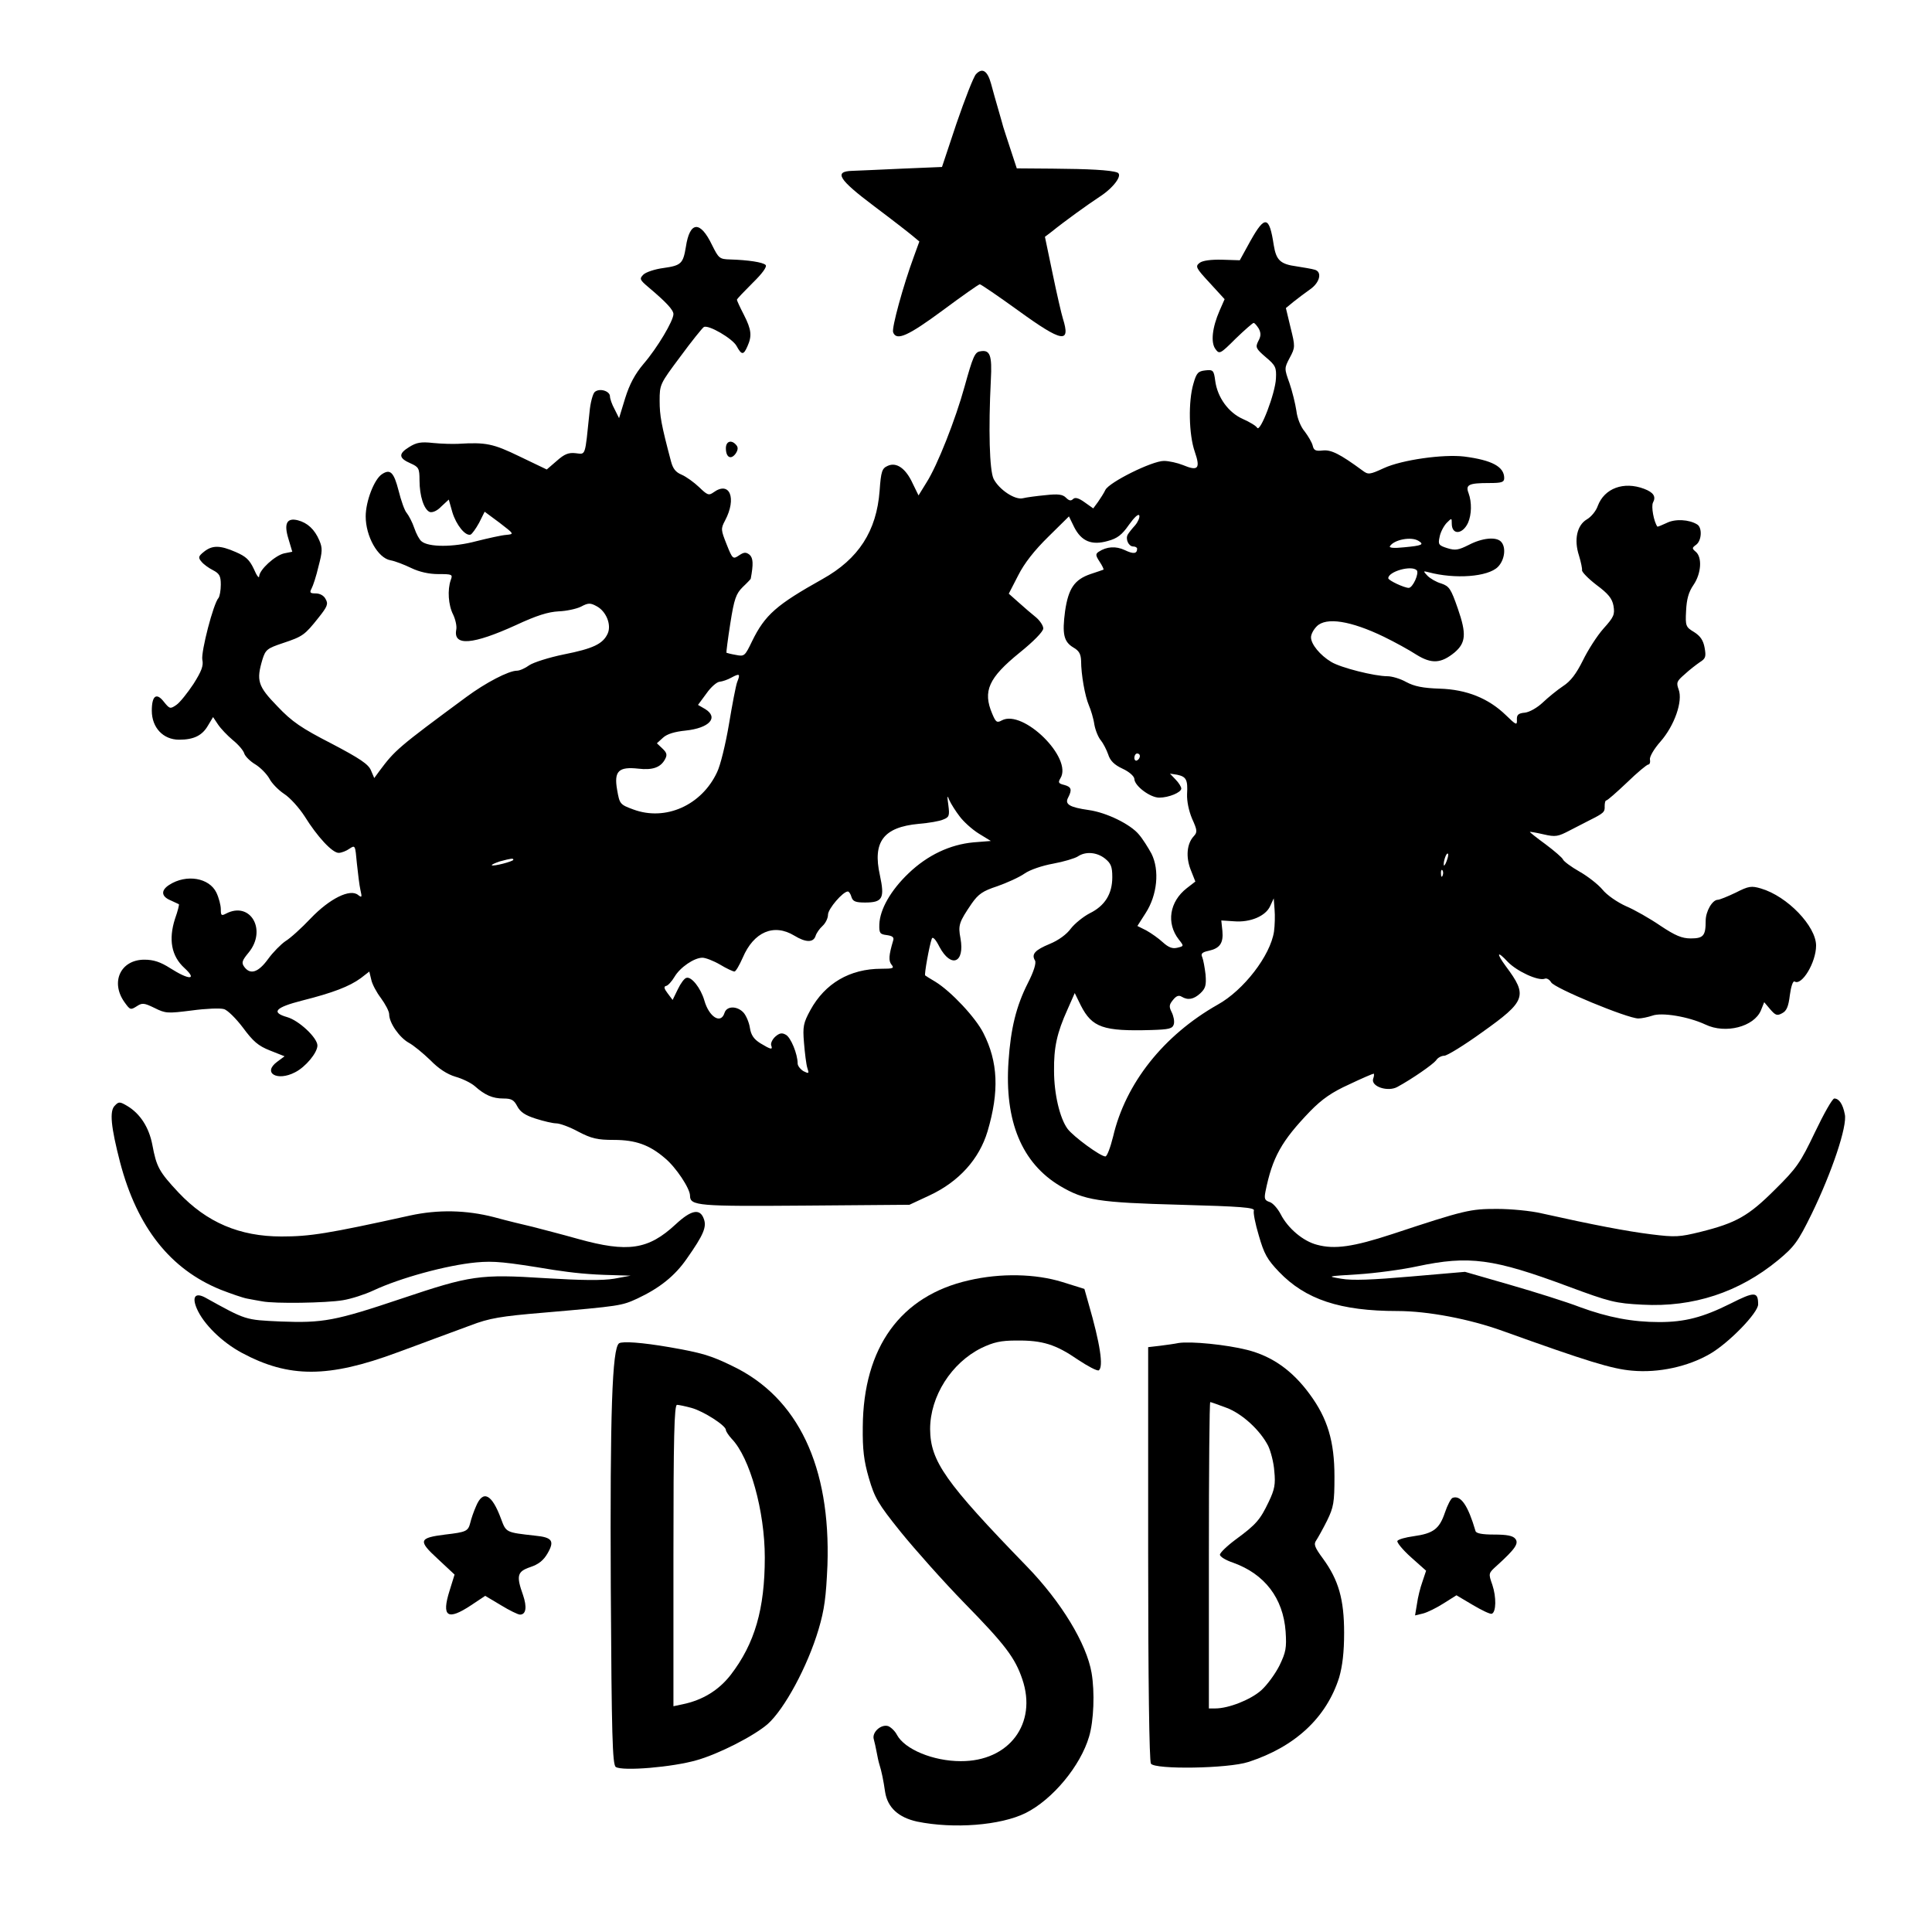 <?xml version="1.0" encoding="UTF-8" standalone="yes"?>
<svg version="1.0" xmlns="http://www.w3.org/2000/svg" width="700px" height="700px" viewBox="0 0 700 700" preserveAspectRatio="xMidYMid meet">
  <g transform="translate(0,700) scale(0.1,-0.1)" fill="#000000" stroke="none">
    <path d="M3536 6731 c-9 -10 -40 -90 -70 -177 l-53 -159 -144 -6 c-79 -4 -161
-7 -181 -8 -68 -2 -50 -31 79 -128 64 -48 127 -97 140 -108 l24 -20 -20 -55
c-38 -103 -81 -259 -75 -274 12 -32 53 -14 179 79 70 52 131 95 135 95 4 0 67
-43 139 -95 160 -116 191 -121 162 -29 -5 16 -22 89 -37 162 l-28 134 25 19
c47 38 129 97 173 126 50 32 86 80 64 88 -25 9 -104 13 -234 14 l-130 1 -24
73 c-13 39 -24 74 -25 77 -1 3 -8 30 -17 60 -9 30 -21 74 -27 96 -13 48 -32
60 -55 35z"/>
    <path d="M4531 6128 l-39 -71 -64 2 c-40 1 -70 -3 -81 -11 -17 -13 -15 -18 36
-73 l54 -59 -18 -41 c-27 -62 -33 -116 -15 -140 14 -19 17 -18 73 38 32 31 62
57 65 57 4 0 12 -10 19 -21 8 -16 8 -27 -2 -45 -11 -22 -9 -27 27 -58 36 -30
39 -38 37 -77 -2 -53 -57 -197 -68 -179 -4 7 -27 21 -52 32 -52 23 -92 78
-100 138 -5 39 -8 41 -36 38 -26 -3 -32 -9 -43 -48 -19 -64 -17 -184 5 -247
21 -61 12 -71 -43 -48 -20 8 -51 15 -69 15 -43 0 -198 -77 -212 -105 -5 -11
-18 -31 -27 -44 l-17 -23 -31 22 c-22 16 -35 19 -42 12 -8 -8 -15 -6 -26 5
-12 12 -29 14 -74 9 -32 -3 -69 -8 -81 -11 -29 -8 -87 31 -107 70 -15 31 -19
179 -10 358 5 91 -3 111 -39 104 -19 -3 -26 -19 -56 -127 -33 -120 -99 -287
-138 -348 l-29 -47 -21 43 c-25 55 -59 79 -91 64 -20 -9 -24 -19 -29 -90 -11
-146 -76 -247 -207 -320 -166 -93 -208 -129 -255 -225 -26 -54 -28 -56 -58
-50 -18 3 -33 7 -35 8 -1 1 5 49 14 106 14 90 21 108 45 132 16 15 29 29 29
30 10 53 9 75 -4 87 -13 10 -20 10 -38 -2 -22 -15 -24 -14 -45 39 -21 53 -22
57 -6 87 43 81 17 145 -42 102 -17 -12 -22 -10 -52 19 -19 18 -47 38 -63 45
-22 9 -32 22 -39 49 -35 132 -41 165 -41 219 0 59 1 61 75 160 41 56 80 104
85 107 16 10 105 -42 119 -69 18 -33 25 -33 39 -1 17 38 15 60 -13 115 -14 27
-25 51 -25 54 0 3 26 30 57 61 35 34 53 59 47 65 -10 10 -63 18 -129 20 -38 1
-41 4 -65 52 -43 90 -81 87 -95 -7 -10 -60 -17 -67 -81 -76 -31 -4 -64 -15
-73 -24 -15 -15 -13 -19 19 -46 64 -54 90 -82 90 -97 0 -24 -58 -122 -108
-180 -32 -38 -51 -74 -67 -125 l-22 -72 -16 32 c-10 18 -17 39 -17 47 0 19
-37 31 -55 16 -7 -6 -16 -39 -19 -73 -17 -164 -13 -153 -50 -149 -26 3 -41 -3
-69 -28 l-36 -31 -98 47 c-97 47 -122 52 -223 46 -19 -1 -60 0 -90 3 -45 5
-61 2 -88 -15 -39 -24 -38 -40 6 -59 29 -13 32 -18 32 -61 0 -57 16 -106 37
-115 10 -3 27 4 42 20 l27 25 13 -46 c14 -46 47 -87 66 -81 5 2 19 21 31 43
l20 40 54 -40 c53 -41 54 -41 24 -44 -16 -1 -65 -12 -109 -23 -82 -22 -173
-22 -198 0 -7 5 -19 27 -26 48 -7 21 -20 45 -27 54 -8 8 -21 46 -30 82 -17 66
-30 79 -60 59 -28 -18 -59 -98 -59 -153 0 -72 44 -151 90 -159 17 -3 50 -16
75 -28 29 -14 64 -22 98 -22 51 0 53 -1 45 -22 -12 -35 -9 -90 9 -125 8 -17
14 -42 11 -55 -11 -60 60 -54 216 17 75 35 117 48 155 50 28 1 65 9 81 17 26
14 34 14 56 2 35 -18 55 -67 41 -99 -17 -38 -53 -55 -159 -76 -54 -11 -110
-29 -125 -39 -15 -11 -35 -20 -45 -20 -30 0 -114 -44 -183 -95 -248 -183 -259
-193 -315 -268 l-19 -26 -12 28 c-9 22 -40 43 -143 97 -109 56 -143 79 -196
135 -71 73 -77 93 -54 170 11 35 17 40 74 59 72 24 79 29 129 92 32 40 36 50
26 67 -6 13 -21 21 -36 21 -21 0 -23 3 -15 18 5 9 17 45 25 80 14 53 15 66 3
94 -17 40 -43 64 -78 73 -40 10 -51 -12 -34 -67 l14 -47 -30 -6 c-33 -8 -89
-59 -90 -83 0 -9 -9 2 -19 26 -16 34 -29 46 -66 62 -57 25 -85 25 -115 1 -20
-16 -22 -21 -9 -36 7 -9 26 -23 42 -31 23 -12 28 -21 28 -52 0 -21 -4 -42 -8
-48 -19 -20 -64 -196 -59 -224 5 -22 -3 -42 -32 -88 -22 -33 -49 -67 -62 -76
-22 -15 -24 -15 -45 11 -27 35 -44 23 -44 -32 0 -61 41 -105 99 -105 53 0 84
15 105 52 l18 30 18 -27 c10 -15 34 -40 53 -56 20 -16 39 -38 42 -49 3 -10 22
-29 41 -40 19 -12 41 -35 50 -51 8 -16 32 -41 53 -55 22 -14 55 -51 75 -82 46
-74 100 -132 123 -132 10 0 28 7 39 15 21 14 21 13 27 -53 4 -37 9 -80 13 -97
6 -26 5 -28 -8 -18 -29 25 -104 -13 -172 -84 -34 -36 -75 -73 -92 -83 -16 -11
-45 -40 -63 -65 -35 -48 -64 -58 -86 -28 -11 15 -8 23 16 52 67 82 6 187 -82
141 -17 -9 -19 -7 -19 16 0 14 -7 41 -16 60 -26 54 -109 68 -171 28 -31 -20
-29 -42 5 -56 15 -7 28 -13 30 -14 2 -1 -4 -25 -14 -53 -24 -75 -13 -135 34
-178 48 -44 18 -45 -51 -1 -36 23 -61 31 -94 31 -86 0 -124 -81 -72 -154 20
-28 22 -29 44 -15 20 13 26 13 65 -6 40 -20 47 -20 135 -9 51 7 103 9 116 5
13 -3 44 -34 69 -67 37 -50 55 -66 98 -83 l53 -21 -27 -20 c-54 -40 0 -72 65
-38 38 19 81 71 81 97 0 28 -67 91 -110 103 -59 17 -43 35 55 60 111 28 171
51 212 81 l31 24 7 -29 c3 -16 19 -46 35 -67 16 -22 30 -48 30 -59 0 -31 37
-84 71 -103 17 -9 52 -38 78 -63 30 -31 61 -51 91 -60 25 -7 56 -22 70 -34 37
-33 65 -45 104 -45 29 0 38 -5 50 -28 11 -21 29 -33 67 -45 28 -9 62 -17 74
-17 13 0 49 -13 80 -30 48 -25 69 -30 129 -30 79 0 129 -18 185 -66 40 -33 91
-110 91 -136 0 -37 29 -39 418 -36 l377 3 73 34 c107 50 180 132 210 232 43
145 38 252 -15 356 -28 56 -117 151 -174 186 -19 11 -36 22 -37 23 -4 2 15
108 24 133 3 9 14 -2 28 -30 42 -78 92 -58 76 31 -9 48 -6 58 41 127 24 34 40
45 92 62 34 12 79 32 99 46 20 14 65 29 104 36 38 7 78 19 89 26 28 19 69 16
99 -8 21 -17 26 -29 26 -67 0 -61 -27 -104 -82 -131 -23 -12 -54 -37 -68 -55
-15 -21 -45 -43 -77 -56 -53 -22 -67 -37 -53 -60 5 -9 -4 -39 -26 -82 -42 -83
-62 -164 -70 -283 -15 -217 48 -369 187 -452 88 -52 138 -60 436 -68 219 -6
270 -10 266 -21 -3 -7 5 -48 18 -91 19 -66 30 -86 73 -131 96 -100 221 -142
430 -142 109 0 261 -29 380 -72 306 -110 397 -138 469 -144 97 -9 204 15 283
61 70 41 174 149 174 179 0 47 -13 47 -100 3 -100 -50 -166 -67 -258 -67 -98
0 -186 17 -287 54 -49 19 -164 55 -254 81 l-163 47 -197 -17 c-138 -12 -212
-15 -251 -8 -54 9 -53 9 60 16 63 4 160 17 215 29 188 40 276 28 547 -73 151
-56 171 -61 269 -66 184 -10 350 45 491 161 59 49 72 66 122 168 73 150 130
319 120 361 -7 37 -21 57 -38 57 -7 0 -38 -55 -70 -122 -53 -111 -66 -130
-145 -208 -96 -96 -141 -121 -269 -153 -77 -19 -92 -20 -180 -9 -88 11 -209
34 -397 76 -38 9 -111 16 -161 16 -97 0 -116 -4 -379 -91 -143 -47 -210 -56
-273 -39 -51 13 -106 60 -132 111 -11 21 -29 41 -40 44 -18 6 -20 12 -15 38
25 124 58 183 162 291 43 44 79 69 141 97 46 22 86 39 89 39 2 0 2 -9 -2 -19
-8 -28 54 -48 88 -29 55 30 128 81 140 96 6 10 20 17 30 17 10 0 72 38 137 85
159 113 166 132 86 239 -36 49 -32 58 7 16 33 -34 110 -70 134 -61 7 3 17 -3
23 -13 11 -21 277 -131 316 -131 12 0 35 5 50 10 34 13 131 -3 193 -32 73 -35
176 -8 201 51 l12 30 22 -26 c19 -22 25 -24 43 -14 16 8 23 24 28 66 4 30 11
52 17 49 26 -17 78 69 78 130 0 70 -104 179 -200 207 -34 10 -44 9 -91 -15
-29 -14 -59 -26 -65 -26 -20 0 -44 -42 -44 -76 0 -54 -8 -64 -54 -64 -32 0
-56 10 -110 46 -38 26 -94 58 -125 71 -31 14 -69 40 -85 60 -16 19 -53 48 -83
65 -30 17 -57 37 -60 44 -2 6 -31 31 -63 55 -33 24 -58 44 -57 45 1 1 24 -3
50 -9 43 -10 52 -8 94 14 25 13 58 30 72 37 52 26 56 30 55 51 0 11 2 21 6 21
4 0 37 29 75 65 37 36 72 65 77 65 5 0 8 8 6 18 -2 10 15 39 38 65 51 58 82
147 66 189 -9 25 -7 30 22 55 17 16 42 35 55 44 21 13 23 20 17 53 -5 27 -16
42 -38 56 -30 18 -32 22 -29 77 2 42 9 68 27 94 28 41 32 100 8 120 -14 12
-14 14 1 25 21 15 23 63 4 74 -29 18 -80 21 -111 5 -17 -8 -32 -14 -33 -13
-13 18 -23 73 -16 87 12 22 2 37 -32 50 -74 28 -144 2 -168 -62 -6 -18 -24
-40 -40 -49 -35 -21 -47 -73 -28 -131 7 -23 12 -47 11 -53 -1 -6 22 -30 52
-53 43 -32 57 -49 62 -76 5 -31 2 -40 -36 -82 -24 -27 -57 -79 -75 -116 -24
-48 -44 -75 -72 -93 -21 -14 -54 -41 -73 -59 -20 -19 -48 -35 -65 -37 -24 -2
-30 -8 -29 -26 1 -21 -3 -19 -40 17 -63 61 -142 93 -240 96 -60 2 -91 8 -121
24 -21 12 -52 21 -68 21 -47 0 -170 31 -204 52 -40 24 -73 64 -73 89 0 11 9
28 21 40 34 34 123 20 243 -38 39 -19 92 -48 118 -65 55 -34 89 -32 138 8 41
35 44 67 12 159 -25 72 -31 81 -60 91 -18 5 -40 18 -50 28 -16 17 -16 18 3 13
97 -26 216 -17 252 19 25 25 31 72 11 92 -18 18 -68 13 -116 -12 -38 -19 -49
-21 -78 -12 -32 10 -34 14 -28 41 3 17 15 39 25 50 19 19 19 19 19 -2 0 -42
39 -40 59 3 13 30 14 74 2 107 -12 31 0 37 75 37 45 0 54 3 54 18 0 41 -44 65
-145 78 -76 9 -226 -12 -291 -42 -52 -24 -57 -24 -77 -9 -83 61 -114 76 -144
73 -26 -3 -33 0 -37 18 -3 12 -17 35 -29 51 -14 16 -27 48 -30 75 -4 26 -15
71 -25 100 -19 53 -19 54 1 92 20 37 20 41 3 109 l-17 71 28 23 c15 12 43 33
60 45 36 25 44 64 16 71 -10 3 -39 8 -65 12 -59 8 -74 22 -83 77 -16 106 -32
109 -84 16z m-418 -1031 c-11 -12 -23 -27 -27 -34 -9 -16 3 -43 20 -43 8 0 14
-4 14 -8 0 -19 -14 -20 -45 -5 -32 15 -65 13 -94 -6 -12 -8 -12 -13 3 -36 10
-15 16 -28 14 -29 -2 -1 -23 -8 -47 -16 -58 -20 -80 -52 -92 -134 -11 -83 -5
-111 30 -132 21 -12 27 -24 28 -48 0 -50 14 -128 28 -161 7 -16 17 -48 20 -70
4 -22 15 -48 24 -58 8 -10 20 -33 26 -50 7 -23 22 -38 52 -52 24 -11 42 -27
43 -37 0 -25 57 -68 90 -68 35 0 80 19 80 33 0 6 -9 21 -21 33 l-20 21 26 -4
c33 -7 39 -18 36 -70 -1 -26 6 -60 18 -89 19 -42 20 -49 6 -64 -25 -27 -29
-75 -11 -121 l17 -43 -31 -24 c-63 -49 -75 -127 -29 -186 19 -24 19 -24 -6
-30 -17 -4 -31 1 -52 20 -15 14 -42 33 -60 43 l-32 16 30 47 c42 65 51 155 21
215 -12 22 -32 54 -46 70 -31 37 -117 79 -181 88 -70 10 -88 21 -75 45 15 29
12 39 -14 46 -21 5 -23 9 -14 24 46 73 -135 251 -212 210 -18 -10 -22 -7 -35
24 -35 82 -13 130 99 221 51 41 86 77 86 88 0 10 -12 28 -26 40 -15 12 -43 36
-63 54 l-36 32 34 66 c22 44 59 91 109 140 l75 74 19 -39 c26 -51 63 -67 122
-50 34 9 51 22 76 58 20 28 35 42 38 34 2 -7 -5 -23 -15 -35z m1027 -57 c21
-13 12 -17 -53 -23 -37 -4 -55 -2 -51 4 15 24 78 36 104 19z m-7 -106 c10 -10
-14 -64 -29 -64 -16 0 -74 27 -74 35 0 24 83 48 103 29z m-2462 -405 c-5 -13
-18 -82 -30 -154 -12 -71 -31 -149 -43 -173 -56 -120 -187 -178 -303 -135 -49
18 -50 20 -59 71 -12 68 5 85 77 77 51 -6 81 4 97 35 8 15 6 23 -10 38 l-20
19 22 20 c15 14 43 22 82 26 86 9 121 47 71 78 l-26 15 31 42 c16 23 38 42 48
42 9 1 28 7 42 15 30 16 33 14 21 -16z m1459 -268 c0 -6 -4 -13 -10 -16 -5 -3
-10 1 -10 9 0 9 5 16 10 16 6 0 10 -4 10 -9z m-653 -219 c14 -19 45 -47 69
-62 l44 -27 -63 -5 c-85 -8 -166 -46 -235 -112 -65 -62 -104 -131 -106 -185
-1 -32 2 -36 27 -39 21 -3 27 -8 23 -20 -16 -54 -17 -73 -6 -87 11 -13 6 -15
-37 -15 -114 0 -204 -53 -257 -150 -25 -46 -28 -59 -23 -118 3 -37 8 -78 12
-91 7 -21 6 -22 -14 -12 -11 7 -21 19 -21 28 0 34 -25 95 -43 104 -14 8 -23 6
-38 -7 -11 -10 -17 -24 -15 -31 7 -18 -1 -16 -39 7 -24 15 -34 30 -38 56 -3
20 -14 45 -23 55 -23 25 -61 25 -69 -1 -13 -42 -56 -15 -73 45 -13 45 -47 88
-65 82 -7 -1 -21 -20 -31 -41 l-19 -39 -18 24 c-13 17 -15 25 -5 27 6 1 20 16
30 33 20 34 71 69 101 69 11 0 40 -11 64 -25 23 -14 47 -25 52 -25 5 0 18 23
30 50 40 94 113 125 187 80 41 -25 69 -26 77 -1 3 10 14 26 25 36 11 10 20 28
20 41 0 21 54 84 72 84 4 0 10 -9 13 -20 5 -16 15 -20 49 -20 64 0 72 15 54
99 -27 121 13 174 140 186 37 3 78 10 90 16 21 8 23 14 18 52 -5 35 -4 38 4
17 6 -13 23 -40 37 -58z m1764 -163 c-5 -13 -10 -19 -10 -12 -1 15 10 45 15
40 3 -2 0 -15 -5 -28z m-3381 6 c0 -6 -73 -25 -78 -20 -2 2 11 8 29 14 41 11
49 12 49 6z m3367 -57 c-3 -8 -6 -5 -6 6 -1 11 2 17 5 13 3 -3 4 -12 1 -19z
m-611 -203 c-13 -87 -110 -213 -204 -265 -196 -111 -334 -285 -379 -478 -10
-40 -22 -72 -28 -72 -18 0 -116 72 -137 100 -28 38 -49 126 -49 210 -1 84 10
137 49 223 l26 59 22 -45 c41 -80 81 -94 255 -89 66 2 77 5 82 21 3 11 -1 30
-8 44 -10 20 -9 27 5 44 12 15 21 18 31 12 23 -14 44 -10 68 12 19 18 22 29
19 68 -3 25 -8 53 -12 63 -6 12 -1 18 23 23 41 9 54 28 50 72 l-4 38 46 -3
c59 -5 115 19 131 55 l13 28 3 -40 c2 -22 1 -58 -2 -80z"/>
    <path d="M2630 5376 c0 -33 18 -43 35 -20 9 13 10 23 3 31 -17 21 -38 15 -38
-11z"/>
    <path d="M416 2994 c-20 -19 -14 -77 19 -205 62 -236 182 -388 365 -462 36
-14 79 -29 95 -32 17 -3 41 -8 55 -10 44 -9 233 -6 292 4 31 5 80 21 110 35
98 46 267 92 373 102 65 6 104 2 280 -27 73 -11 129 -17 215 -19 l65 -2 -60
-11 c-42 -7 -118 -6 -250 2 -237 15 -270 10 -520 -74 -241 -81 -285 -89 -439
-83 -129 6 -123 4 -273 87 -36 19 -48 2 -30 -40 24 -56 91 -122 164 -161 170
-91 313 -91 563 2 47 17 108 40 135 50 28 10 86 32 130 48 68 26 109 33 265
46 278 24 282 25 339 51 81 38 136 82 179 144 62 88 73 116 62 145 -14 39 -46
32 -102 -20 -99 -92 -173 -103 -353 -53 -60 17 -135 36 -165 44 -30 7 -93 22
-140 35 -101 26 -203 28 -304 6 -299 -66 -363 -76 -466 -76 -152 0 -271 51
-373 159 -71 76 -80 93 -95 173 -12 63 -44 113 -91 141 -27 16 -31 16 -45 1z"/>
    <path d="M3510 2361 c-247 -56 -382 -243 -384 -531 -1 -82 4 -123 22 -185 21
-72 33 -93 115 -195 51 -63 155 -180 232 -259 147 -150 183 -198 209 -275 55
-161 -48 -298 -223 -297 -100 0 -203 43 -231 95 -7 14 -22 28 -32 32 -26 8
-60 -23 -52 -48 3 -10 7 -30 10 -45 3 -16 7 -36 10 -45 8 -25 15 -59 21 -101
9 -56 48 -92 116 -107 132 -27 302 -14 393 31 98 49 199 171 230 277 17 57 21
161 9 231 -18 105 -109 256 -234 385 -297 306 -350 382 -351 498 0 119 77 240
186 294 44 21 70 27 127 27 94 1 142 -14 222 -69 36 -24 70 -42 76 -39 18 12
5 97 -37 242 l-15 53 -80 25 c-97 30 -223 33 -339 6z"/>
    <path d="M2243 2133 c-25 -18 -33 -249 -30 -886 3 -535 6 -640 18 -649 24 -16
207 -1 295 25 80 23 205 87 255 130 61 54 145 209 185 344 21 71 27 116 32
232 12 357 -106 607 -343 721 -79 39 -115 49 -230 69 -99 17 -169 22 -182 14z
m262 -234 c44 -12 125 -64 125 -80 0 -5 10 -20 21 -32 66 -68 120 -262 120
-430 0 -186 -36 -312 -124 -426 -43 -55 -101 -91 -174 -106 l-33 -7 0 546 c0
430 3 546 13 546 6 0 30 -5 52 -11z"/>
    <path d="M4270 2134 c-14 -3 -44 -7 -67 -10 l-43 -5 0 -747 c0 -458 4 -753 10
-762 14 -22 280 -18 353 6 170 55 283 161 329 306 12 42 18 91 18 162 0 121
-20 191 -76 268 -31 42 -35 53 -25 67 6 9 24 41 39 71 24 49 27 66 27 160 0
128 -25 211 -90 299 -63 86 -136 137 -226 160 -75 19 -204 32 -249 25z m172
-234 c58 -21 124 -82 153 -139 9 -19 20 -60 22 -91 5 -48 1 -67 -20 -111 -31
-65 -45 -82 -120 -137 -31 -23 -57 -48 -57 -55 0 -7 21 -20 48 -29 114 -41
181 -128 190 -249 4 -60 1 -75 -22 -123 -15 -30 -44 -70 -66 -90 -38 -34 -118
-66 -167 -66 l-23 0 0 555 c0 305 2 555 5 555 2 0 28 -9 57 -20z"/>
    <path d="M1725 1543 c-9 -20 -18 -47 -21 -60 -8 -31 -14 -34 -91 -43 -96 -12
-99 -22 -27 -88 l61 -57 -18 -58 c-30 -95 -8 -110 78 -53 l51 34 57 -34 c31
-19 62 -34 69 -34 22 0 26 27 11 71 -25 70 -21 85 26 101 30 10 48 24 63 50
26 45 17 58 -45 64 -107 12 -105 11 -124 62 -33 89 -65 105 -90 45z"/>
    <path d="M5263 1573 c-6 -2 -19 -27 -28 -54 -20 -59 -42 -75 -113 -85 -29 -4
-55 -11 -59 -17 -3 -5 19 -32 49 -59 l55 -49 -13 -39 c-8 -22 -17 -58 -20 -81
l-7 -42 29 7 c16 4 50 21 75 37 l46 29 59 -35 c32 -19 63 -34 69 -32 16 6 17
60 2 105 -15 42 -14 42 17 70 66 60 80 80 66 97 -9 11 -31 15 -77 15 -42 0
-65 4 -67 13 -27 92 -53 131 -83 120z"/>
  </g>
</svg>